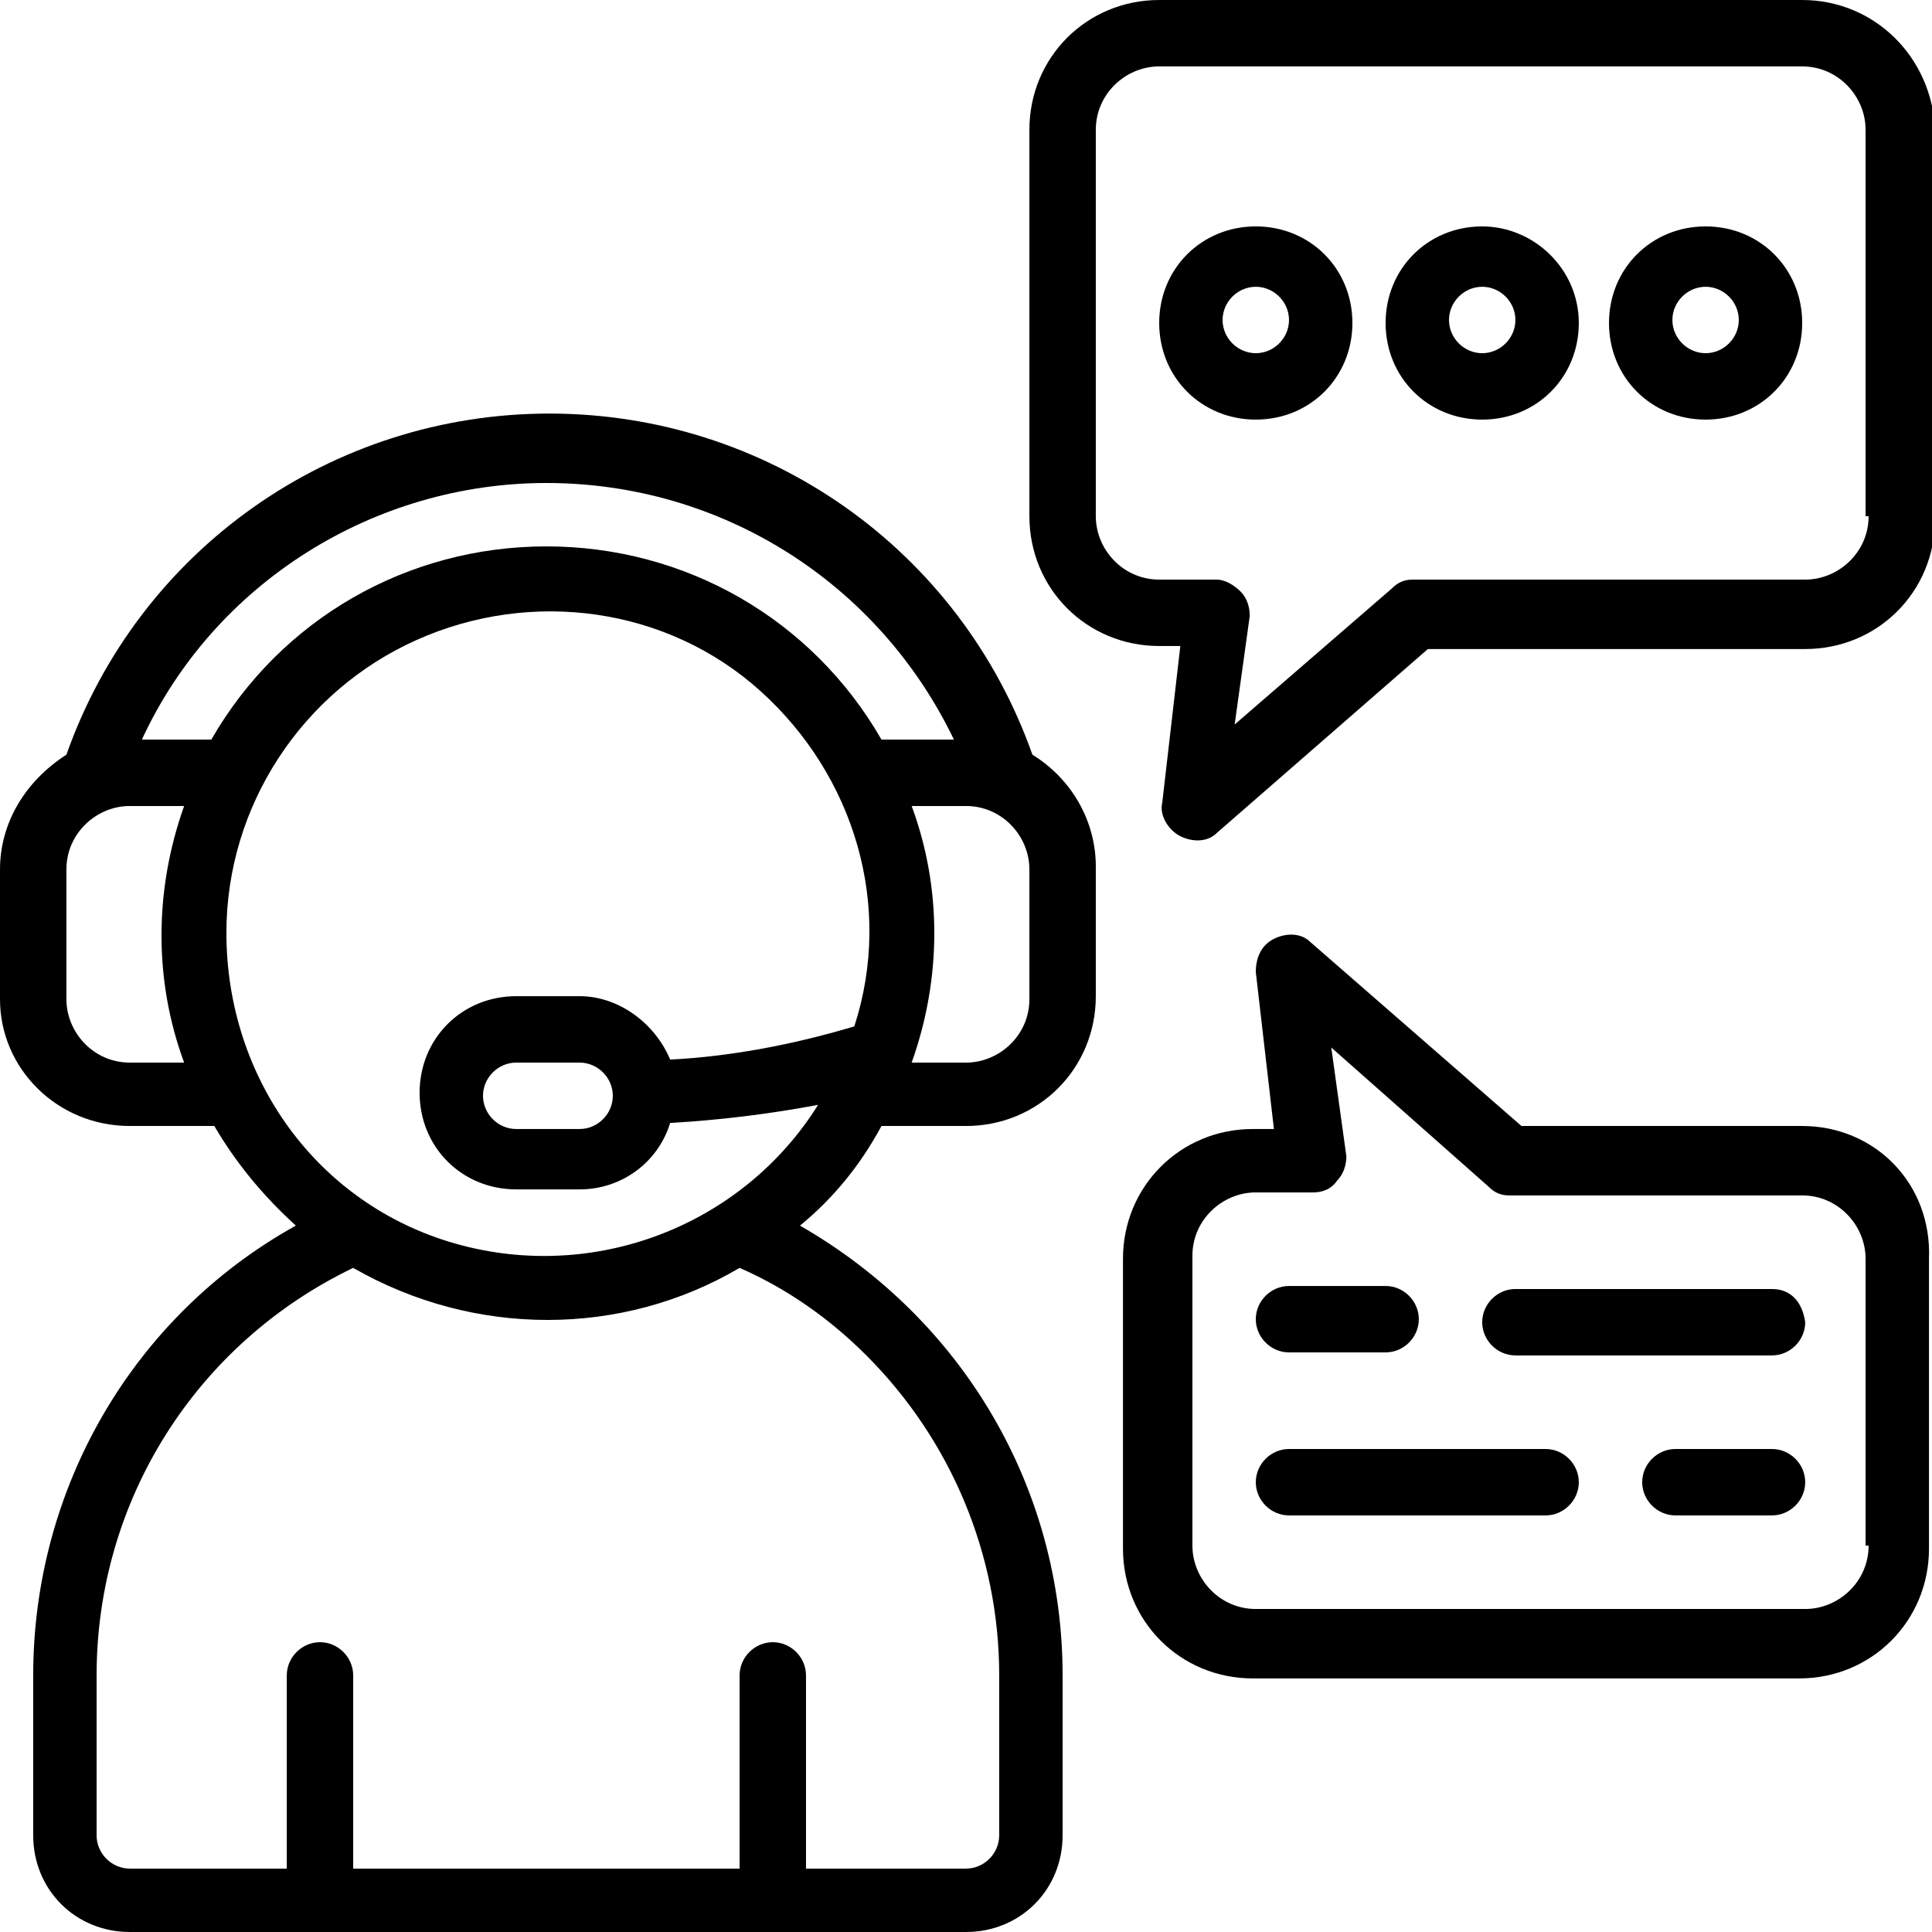 <svg xmlns="http://www.w3.org/2000/svg" xmlns:xlink="http://www.w3.org/1999/xlink" id="&#x428;&#x430;&#x440;_1" x="0px" y="0px" viewBox="0 0 64 64" style="enable-background:new 0 0 64 64;" xml:space="preserve"> <g id="Page-1"> <g id="_x30_17---Customer-Support"> <path id="Shape" d="M59.7,0H38.4c-2.4,0-4.3,1.9-4.3,4.3v12.8c0,2.4,1.9,4.3,4.3,4.3h0.7l-0.6,5.2c-0.1,0.4,0.2,0.9,0.6,1.1 c0.4,0.2,0.9,0.2,1.2-0.1l7-6.1h12.5c2.4,0,4.3-1.9,4.3-4.3V4.3C64,1.9,62.1,0,59.7,0L59.7,0z M61.9,17.1c0,1.2-1,2.1-2.1,2.1 H46.8c-0.3,0-0.5,0.1-0.7,0.3L40.9,24l0.5-3.6c0-0.3-0.1-0.6-0.3-0.8c-0.2-0.2-0.5-0.4-0.8-0.4h-1.9c-1.2,0-2.1-1-2.1-2.1V4.3 c0-1.2,1-2.1,2.1-2.1h21.3c1.2,0,2.1,1,2.1,2.1V17.1z"></path> <path id="Shape_00000168813893677888615100000006698206907445866175_" d="M41.6,7.5c-1.8,0-3.2,1.4-3.2,3.2s1.4,3.2,3.2,3.2 c1.8,0,3.2-1.4,3.2-3.2S43.4,7.5,41.6,7.5z M41.6,11.7c-0.6,0-1.1-0.5-1.1-1.1s0.5-1.1,1.1-1.1s1.1,0.5,1.1,1.1 S42.2,11.7,41.6,11.7z"></path> <path id="Shape_00000131343369071725454090000015206003719837456062_" d="M49.1,7.5c-1.8,0-3.2,1.4-3.2,3.2s1.4,3.2,3.2,3.2 c1.8,0,3.2-1.4,3.2-3.2S50.8,7.5,49.1,7.5z M49.1,11.7c-0.6,0-1.1-0.5-1.1-1.1s0.5-1.1,1.1-1.1c0.6,0,1.1,0.5,1.1,1.1 S49.7,11.7,49.1,11.7z"></path> <path id="Shape_00000131362160226003307610000002870405352706676114_" d="M56.5,7.5c-1.8,0-3.2,1.4-3.2,3.2s1.4,3.2,3.2,3.2 c1.8,0,3.2-1.4,3.2-3.2S58.3,7.5,56.5,7.5z M56.5,11.7c-0.6,0-1.1-0.5-1.1-1.1s0.5-1.1,1.1-1.1s1.1,0.5,1.1,1.1 S57.1,11.7,56.5,11.7z"></path> <path id="Shape_00000026843308958190387650000010689719407101831828_" d="M59.7,37.3h-9.3l-7-6.1c-0.3-0.3-0.8-0.3-1.2-0.1 c-0.4,0.2-0.6,0.6-0.6,1.1l0.6,5.2h-0.7c-2.4,0-4.3,1.9-4.3,4.3v9.6c0,2.4,1.9,4.3,4.3,4.3h18.1c2.4,0,4.3-1.9,4.3-4.3v-9.6 C64,39.2,62.1,37.3,59.7,37.3L59.7,37.3z M61.9,51.2c0,1.2-1,2.1-2.1,2.1H41.6c-1.2,0-2.1-1-2.1-2.1v-9.6c0-1.2,1-2.1,2.1-2.1h1.9 c0.3,0,0.6-0.1,0.8-0.4c0.2-0.2,0.3-0.5,0.3-0.8l-0.5-3.6l5.2,4.6c0.2,0.2,0.4,0.3,0.7,0.3h9.7c1.2,0,2.1,1,2.1,2.1V51.2z"></path> <path id="Shape_00000178173409471158938940000007402125187489162675_" d="M4.3,37.3h2.8c0.7,1.2,1.6,2.3,2.7,3.3 c-5.4,3-8.7,8.7-8.7,14.9v5.3c0,1.8,1.4,3.2,3.2,3.2H32c1.8,0,3.2-1.4,3.2-3.2v-5.3c0-6.2-3.3-11.8-8.7-14.9c1.1-0.9,2-2,2.7-3.3 H32c2.4,0,4.3-1.9,4.3-4.3v-4.3c0-1.5-0.8-2.9-2.1-3.7c-2.4-6.8-8.8-11.3-16-11.3s-13.6,4.5-16,11.3C0.8,25.9,0,27.3,0,28.8v4.3 C0,35.4,1.9,37.3,4.3,37.3z M4.3,35.2c-1.2,0-2.1-1-2.1-2.1v-4.3c0-1.2,1-2.1,2.1-2.1h1.8c-1,2.8-1,5.8,0,8.5H4.3z M7.5,30.9 c0-4.2,2.5-8,6.3-9.7c3.8-1.7,8.3-1.1,11.4,1.7s4.4,7.1,3.1,11.1c-2,0.6-4.1,1-6.1,1.1c-0.5-1.2-1.7-2.1-3-2.1h-2.1 c-1.8,0-3.2,1.4-3.2,3.2c0,1.8,1.4,3.2,3.2,3.2h2.1c1.4,0,2.6-0.9,3-2.2c1.7-0.1,3.3-0.3,4.9-0.6c-2.5,4-7.4,5.9-12,4.6 S7.5,35.7,7.5,30.9L7.5,30.9z M20.3,36.3c0,0.6-0.5,1.1-1.1,1.1h-2.1c-0.6,0-1.1-0.5-1.1-1.1s0.5-1.1,1.1-1.1h2.1 C19.8,35.2,20.3,35.7,20.3,36.3z M28.7,44.9c2.8,2.8,4.4,6.6,4.4,10.6v5.3c0,0.6-0.5,1.1-1.1,1.1h-5.3v-6.4c0-0.6-0.5-1.1-1.1-1.1 s-1.1,0.5-1.1,1.1v6.4H11.7v-6.4c0-0.6-0.5-1.1-1.1-1.1c-0.6,0-1.1,0.5-1.1,1.1v6.4H4.3c-0.6,0-1.1-0.5-1.1-1.1v-5.3 c0-5.8,3.3-11,8.5-13.5c4,2.3,8.9,2.3,12.8,0C26.1,42.7,27.5,43.7,28.7,44.9L28.7,44.9z M34.1,33.1c0,1.2-1,2.1-2.1,2.1h-1.8 c1-2.8,1-5.8,0-8.5H32c1.2,0,2.1,1,2.1,2.1V33.1z M18.1,16c5.8,0,11,3.3,13.5,8.5h-2.4c-2.3-4-6.5-6.4-11.1-6.4s-8.8,2.4-11.1,6.4 H4.7C7.1,19.3,12.4,16,18.1,16z"></path> <path id="Shape_00000180332816189920826300000009429011907875237278_" d="M42.7,44.8h3.2c0.6,0,1.1-0.5,1.1-1.1 c0-0.6-0.5-1.1-1.1-1.1h-3.2c-0.6,0-1.1,0.5-1.1,1.1C41.6,44.3,42.1,44.8,42.7,44.8z"></path> <path id="Shape_00000170972270440419048310000013485355602656160174_" d="M58.7,42.7h-8.5c-0.6,0-1.1,0.5-1.1,1.1 c0,0.6,0.5,1.1,1.1,1.1h8.5c0.6,0,1.1-0.5,1.1-1.1C59.7,43.1,59.3,42.7,58.7,42.7z"></path> <path id="Shape_00000003105933465309107240000009891702000925639563_" d="M58.7,48h-3.2c-0.6,0-1.1,0.5-1.1,1.1s0.5,1.1,1.1,1.1 h3.2c0.6,0,1.1-0.5,1.1-1.1S59.3,48,58.7,48z"></path> <path id="Shape_00000044149563344828127300000014751666412978254726_" d="M51.2,48h-8.5c-0.6,0-1.1,0.5-1.1,1.1s0.5,1.1,1.1,1.1 h8.5c0.6,0,1.1-0.5,1.1-1.1S51.8,48,51.2,48z"></path> </g> </g> </svg>